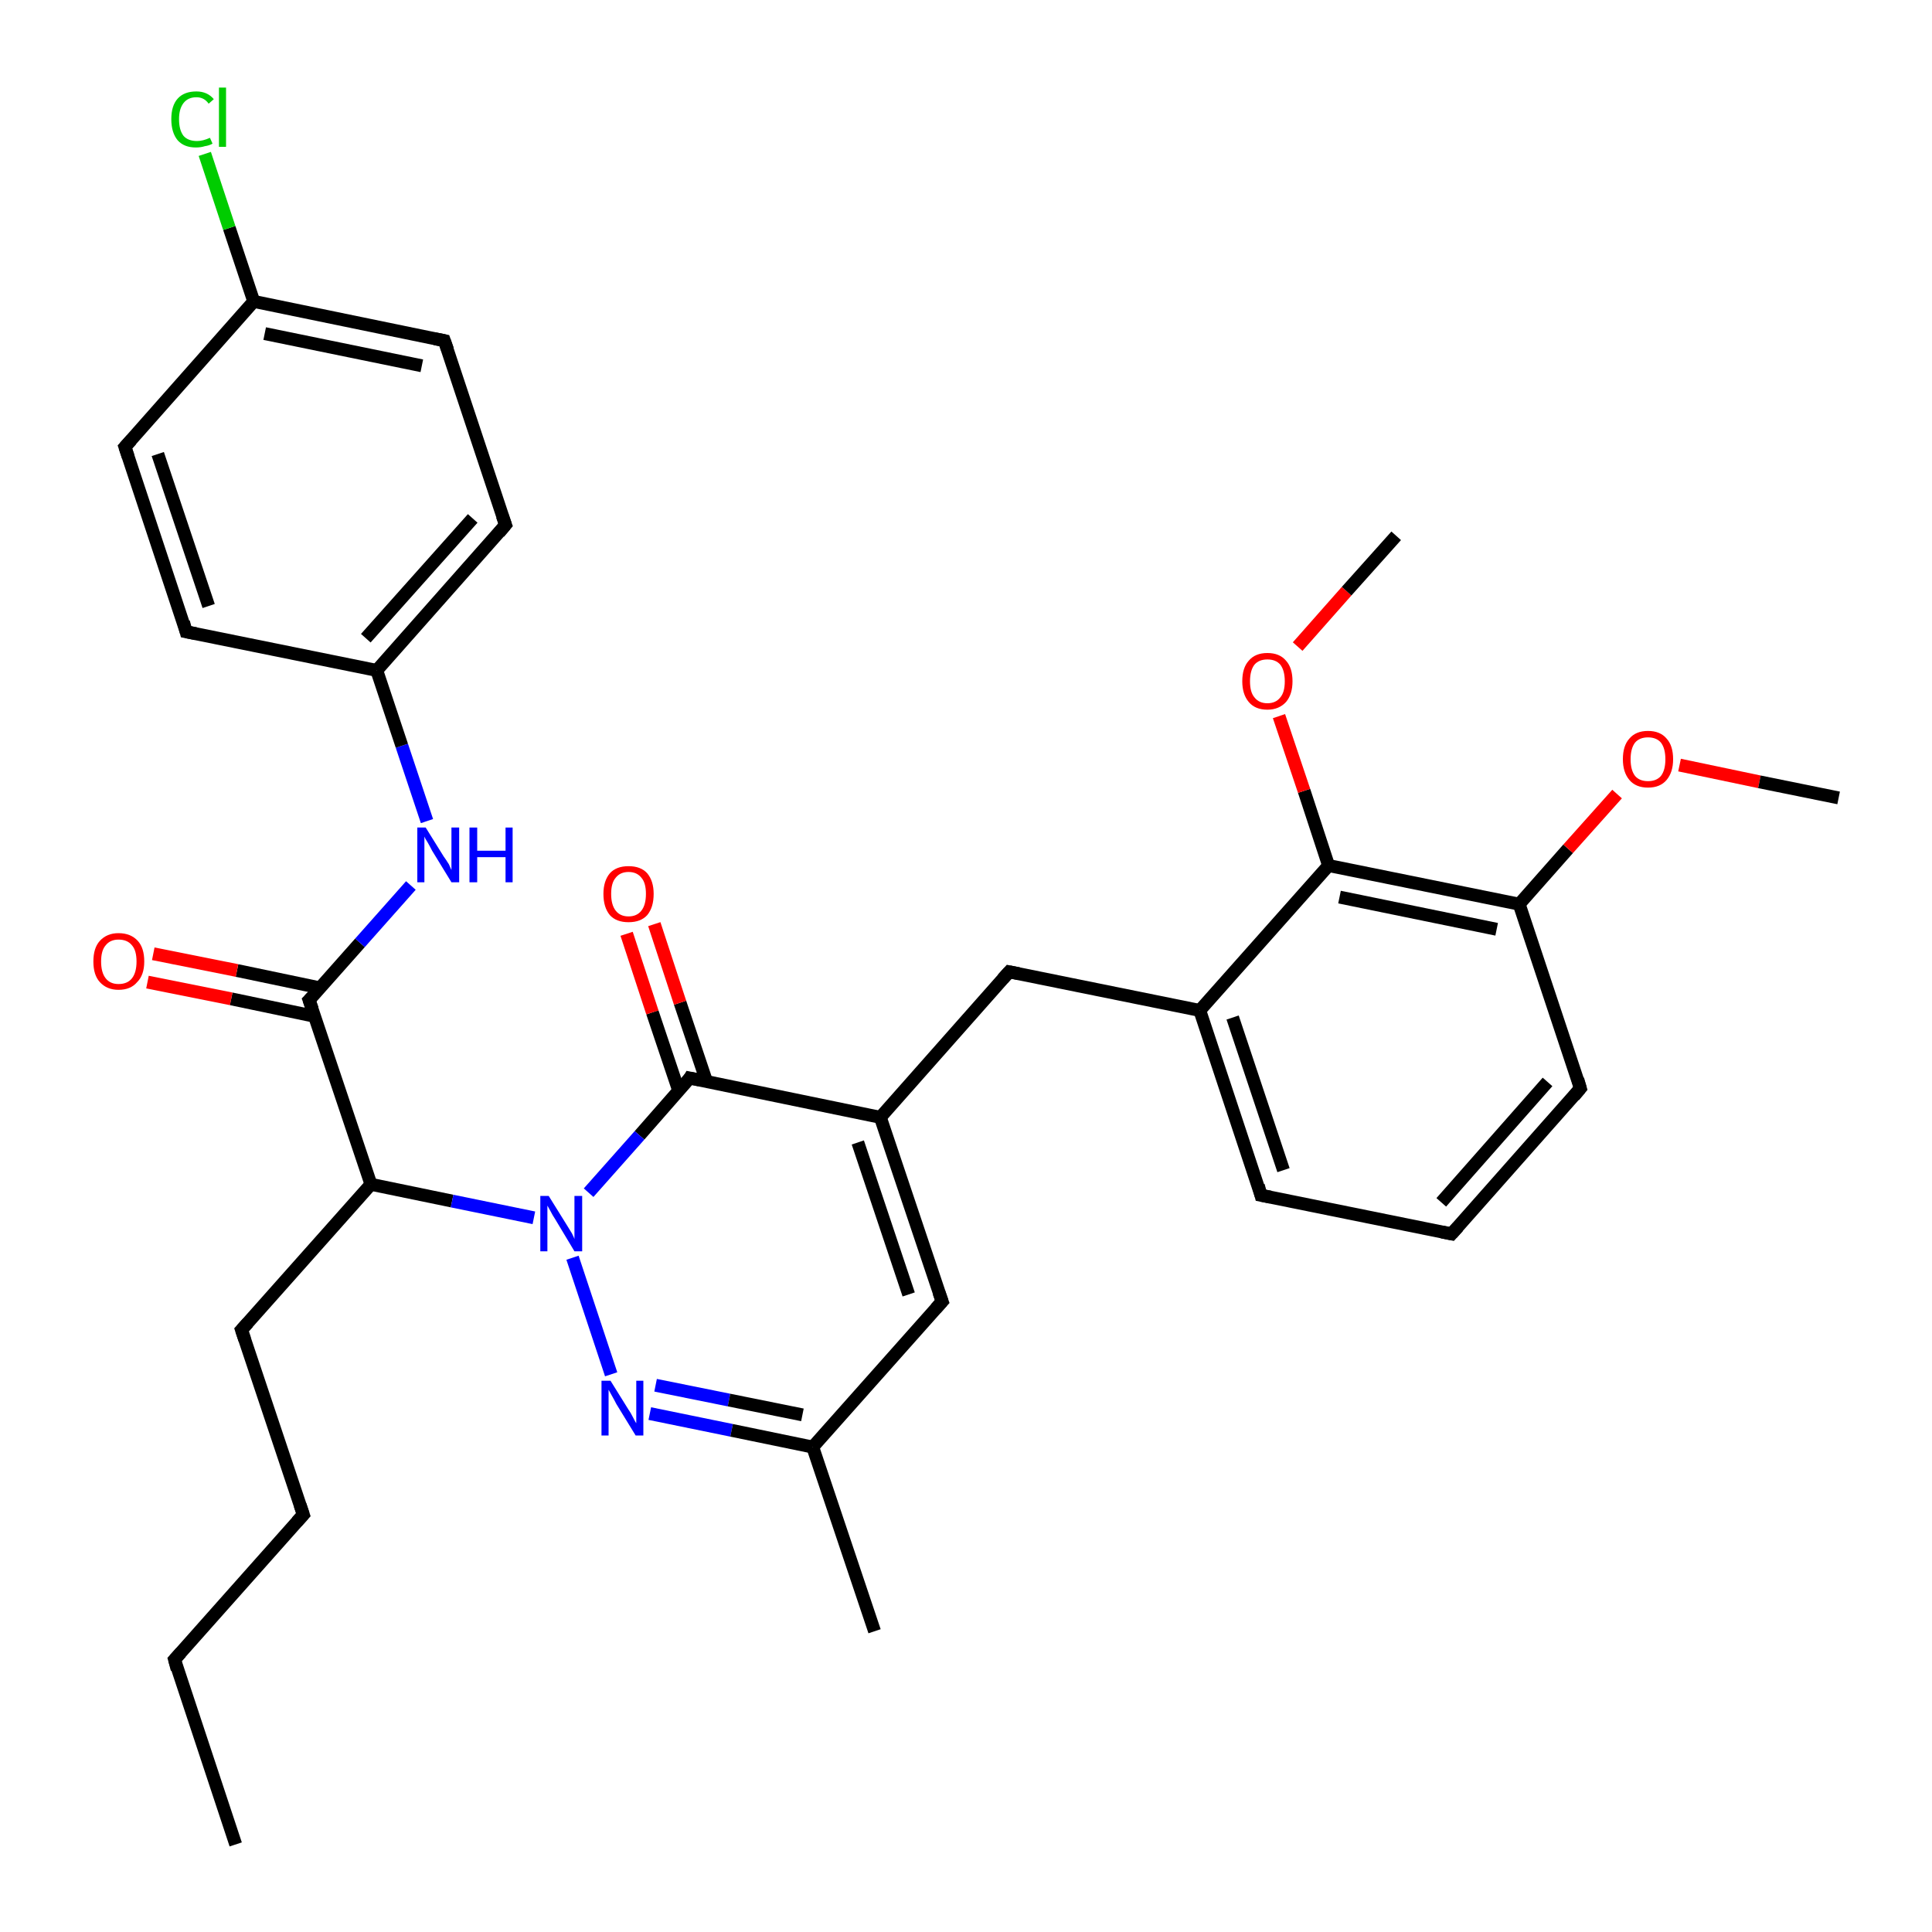 <?xml version='1.0' encoding='iso-8859-1'?>
<svg version='1.1' baseProfile='full'
              xmlns='http://www.w3.org/2000/svg'
                      xmlns:rdkit='http://www.rdkit.org/xml'
                      xmlns:xlink='http://www.w3.org/1999/xlink'
                  xml:space='preserve'
width='300px' height='300px' viewBox='0 0 300 300'>
<!-- END OF HEADER -->
<rect style='opacity:1.0;fill:#FFFFFF;stroke:none' width='300.0' height='300.0' x='0.0' y='0.0'> </rect>
<path class='bond-0 atom-0 atom-1' d='M 36.6,286.4 L 27.1,257.7' style='fill:none;fill-rule:evenodd;stroke:#000000;stroke-width:2.0px;stroke-linecap:butt;stroke-linejoin:miter;stroke-opacity:1' />
<path class='bond-1 atom-1 atom-2' d='M 27.1,257.7 L 47.1,235.2' style='fill:none;fill-rule:evenodd;stroke:#000000;stroke-width:2.0px;stroke-linecap:butt;stroke-linejoin:miter;stroke-opacity:1' />
<path class='bond-2 atom-2 atom-3' d='M 47.1,235.2 L 37.5,206.5' style='fill:none;fill-rule:evenodd;stroke:#000000;stroke-width:2.0px;stroke-linecap:butt;stroke-linejoin:miter;stroke-opacity:1' />
<path class='bond-3 atom-3 atom-4' d='M 37.5,206.5 L 57.6,183.9' style='fill:none;fill-rule:evenodd;stroke:#000000;stroke-width:2.0px;stroke-linecap:butt;stroke-linejoin:miter;stroke-opacity:1' />
<path class='bond-4 atom-4 atom-5' d='M 57.6,183.9 L 48.0,155.3' style='fill:none;fill-rule:evenodd;stroke:#000000;stroke-width:2.0px;stroke-linecap:butt;stroke-linejoin:miter;stroke-opacity:1' />
<path class='bond-5 atom-5 atom-6' d='M 49.7,153.4 L 36.8,150.7' style='fill:none;fill-rule:evenodd;stroke:#000000;stroke-width:2.0px;stroke-linecap:butt;stroke-linejoin:miter;stroke-opacity:1' />
<path class='bond-5 atom-5 atom-6' d='M 36.8,150.7 L 23.8,148.1' style='fill:none;fill-rule:evenodd;stroke:#FF0000;stroke-width:2.0px;stroke-linecap:butt;stroke-linejoin:miter;stroke-opacity:1' />
<path class='bond-5 atom-5 atom-6' d='M 48.8,157.8 L 35.9,155.1' style='fill:none;fill-rule:evenodd;stroke:#000000;stroke-width:2.0px;stroke-linecap:butt;stroke-linejoin:miter;stroke-opacity:1' />
<path class='bond-5 atom-5 atom-6' d='M 35.9,155.1 L 22.9,152.5' style='fill:none;fill-rule:evenodd;stroke:#FF0000;stroke-width:2.0px;stroke-linecap:butt;stroke-linejoin:miter;stroke-opacity:1' />
<path class='bond-6 atom-5 atom-7' d='M 48.0,155.3 L 55.9,146.4' style='fill:none;fill-rule:evenodd;stroke:#000000;stroke-width:2.0px;stroke-linecap:butt;stroke-linejoin:miter;stroke-opacity:1' />
<path class='bond-6 atom-5 atom-7' d='M 55.9,146.4 L 63.8,137.5' style='fill:none;fill-rule:evenodd;stroke:#0000FF;stroke-width:2.0px;stroke-linecap:butt;stroke-linejoin:miter;stroke-opacity:1' />
<path class='bond-7 atom-7 atom-8' d='M 66.3,127.5 L 62.4,115.8' style='fill:none;fill-rule:evenodd;stroke:#0000FF;stroke-width:2.0px;stroke-linecap:butt;stroke-linejoin:miter;stroke-opacity:1' />
<path class='bond-7 atom-7 atom-8' d='M 62.4,115.8 L 58.5,104.1' style='fill:none;fill-rule:evenodd;stroke:#000000;stroke-width:2.0px;stroke-linecap:butt;stroke-linejoin:miter;stroke-opacity:1' />
<path class='bond-8 atom-8 atom-9' d='M 58.5,104.1 L 78.5,81.5' style='fill:none;fill-rule:evenodd;stroke:#000000;stroke-width:2.0px;stroke-linecap:butt;stroke-linejoin:miter;stroke-opacity:1' />
<path class='bond-8 atom-8 atom-9' d='M 56.8,99.1 L 73.4,80.5' style='fill:none;fill-rule:evenodd;stroke:#000000;stroke-width:2.0px;stroke-linecap:butt;stroke-linejoin:miter;stroke-opacity:1' />
<path class='bond-9 atom-9 atom-10' d='M 78.5,81.5 L 69.0,52.9' style='fill:none;fill-rule:evenodd;stroke:#000000;stroke-width:2.0px;stroke-linecap:butt;stroke-linejoin:miter;stroke-opacity:1' />
<path class='bond-10 atom-10 atom-11' d='M 69.0,52.9 L 39.4,46.8' style='fill:none;fill-rule:evenodd;stroke:#000000;stroke-width:2.0px;stroke-linecap:butt;stroke-linejoin:miter;stroke-opacity:1' />
<path class='bond-10 atom-10 atom-11' d='M 65.5,56.8 L 41.1,51.8' style='fill:none;fill-rule:evenodd;stroke:#000000;stroke-width:2.0px;stroke-linecap:butt;stroke-linejoin:miter;stroke-opacity:1' />
<path class='bond-11 atom-11 atom-12' d='M 39.4,46.8 L 35.6,35.4' style='fill:none;fill-rule:evenodd;stroke:#000000;stroke-width:2.0px;stroke-linecap:butt;stroke-linejoin:miter;stroke-opacity:1' />
<path class='bond-11 atom-11 atom-12' d='M 35.6,35.4 L 31.8,23.9' style='fill:none;fill-rule:evenodd;stroke:#00CC00;stroke-width:2.0px;stroke-linecap:butt;stroke-linejoin:miter;stroke-opacity:1' />
<path class='bond-12 atom-11 atom-13' d='M 39.4,46.8 L 19.4,69.4' style='fill:none;fill-rule:evenodd;stroke:#000000;stroke-width:2.0px;stroke-linecap:butt;stroke-linejoin:miter;stroke-opacity:1' />
<path class='bond-13 atom-13 atom-14' d='M 19.4,69.4 L 28.9,98.1' style='fill:none;fill-rule:evenodd;stroke:#000000;stroke-width:2.0px;stroke-linecap:butt;stroke-linejoin:miter;stroke-opacity:1' />
<path class='bond-13 atom-13 atom-14' d='M 24.5,70.5 L 32.4,94.1' style='fill:none;fill-rule:evenodd;stroke:#000000;stroke-width:2.0px;stroke-linecap:butt;stroke-linejoin:miter;stroke-opacity:1' />
<path class='bond-14 atom-4 atom-15' d='M 57.6,183.9 L 70.2,186.5' style='fill:none;fill-rule:evenodd;stroke:#000000;stroke-width:2.0px;stroke-linecap:butt;stroke-linejoin:miter;stroke-opacity:1' />
<path class='bond-14 atom-4 atom-15' d='M 70.2,186.5 L 82.9,189.1' style='fill:none;fill-rule:evenodd;stroke:#0000FF;stroke-width:2.0px;stroke-linecap:butt;stroke-linejoin:miter;stroke-opacity:1' />
<path class='bond-15 atom-15 atom-16' d='M 88.9,195.3 L 94.9,213.4' style='fill:none;fill-rule:evenodd;stroke:#0000FF;stroke-width:2.0px;stroke-linecap:butt;stroke-linejoin:miter;stroke-opacity:1' />
<path class='bond-16 atom-16 atom-17' d='M 100.9,219.5 L 113.6,222.1' style='fill:none;fill-rule:evenodd;stroke:#0000FF;stroke-width:2.0px;stroke-linecap:butt;stroke-linejoin:miter;stroke-opacity:1' />
<path class='bond-16 atom-16 atom-17' d='M 113.6,222.1 L 126.2,224.7' style='fill:none;fill-rule:evenodd;stroke:#000000;stroke-width:2.0px;stroke-linecap:butt;stroke-linejoin:miter;stroke-opacity:1' />
<path class='bond-16 atom-16 atom-17' d='M 101.8,215.1 L 113.2,217.4' style='fill:none;fill-rule:evenodd;stroke:#0000FF;stroke-width:2.0px;stroke-linecap:butt;stroke-linejoin:miter;stroke-opacity:1' />
<path class='bond-16 atom-16 atom-17' d='M 113.2,217.4 L 124.6,219.7' style='fill:none;fill-rule:evenodd;stroke:#000000;stroke-width:2.0px;stroke-linecap:butt;stroke-linejoin:miter;stroke-opacity:1' />
<path class='bond-17 atom-17 atom-18' d='M 126.2,224.7 L 135.8,253.3' style='fill:none;fill-rule:evenodd;stroke:#000000;stroke-width:2.0px;stroke-linecap:butt;stroke-linejoin:miter;stroke-opacity:1' />
<path class='bond-18 atom-17 atom-19' d='M 126.2,224.7 L 146.3,202.1' style='fill:none;fill-rule:evenodd;stroke:#000000;stroke-width:2.0px;stroke-linecap:butt;stroke-linejoin:miter;stroke-opacity:1' />
<path class='bond-19 atom-19 atom-20' d='M 146.3,202.1 L 136.7,173.5' style='fill:none;fill-rule:evenodd;stroke:#000000;stroke-width:2.0px;stroke-linecap:butt;stroke-linejoin:miter;stroke-opacity:1' />
<path class='bond-19 atom-19 atom-20' d='M 141.1,201.0 L 133.2,177.4' style='fill:none;fill-rule:evenodd;stroke:#000000;stroke-width:2.0px;stroke-linecap:butt;stroke-linejoin:miter;stroke-opacity:1' />
<path class='bond-20 atom-20 atom-21' d='M 136.7,173.5 L 156.7,150.9' style='fill:none;fill-rule:evenodd;stroke:#000000;stroke-width:2.0px;stroke-linecap:butt;stroke-linejoin:miter;stroke-opacity:1' />
<path class='bond-21 atom-21 atom-22' d='M 156.7,150.9 L 186.3,156.9' style='fill:none;fill-rule:evenodd;stroke:#000000;stroke-width:2.0px;stroke-linecap:butt;stroke-linejoin:miter;stroke-opacity:1' />
<path class='bond-22 atom-22 atom-23' d='M 186.3,156.9 L 195.8,185.6' style='fill:none;fill-rule:evenodd;stroke:#000000;stroke-width:2.0px;stroke-linecap:butt;stroke-linejoin:miter;stroke-opacity:1' />
<path class='bond-22 atom-22 atom-23' d='M 191.4,158.0 L 199.3,181.7' style='fill:none;fill-rule:evenodd;stroke:#000000;stroke-width:2.0px;stroke-linecap:butt;stroke-linejoin:miter;stroke-opacity:1' />
<path class='bond-23 atom-23 atom-24' d='M 195.8,185.6 L 225.4,191.6' style='fill:none;fill-rule:evenodd;stroke:#000000;stroke-width:2.0px;stroke-linecap:butt;stroke-linejoin:miter;stroke-opacity:1' />
<path class='bond-24 atom-24 atom-25' d='M 225.4,191.6 L 245.4,169.0' style='fill:none;fill-rule:evenodd;stroke:#000000;stroke-width:2.0px;stroke-linecap:butt;stroke-linejoin:miter;stroke-opacity:1' />
<path class='bond-24 atom-24 atom-25' d='M 223.8,186.7 L 240.3,168.0' style='fill:none;fill-rule:evenodd;stroke:#000000;stroke-width:2.0px;stroke-linecap:butt;stroke-linejoin:miter;stroke-opacity:1' />
<path class='bond-25 atom-25 atom-26' d='M 245.4,169.0 L 235.9,140.4' style='fill:none;fill-rule:evenodd;stroke:#000000;stroke-width:2.0px;stroke-linecap:butt;stroke-linejoin:miter;stroke-opacity:1' />
<path class='bond-26 atom-26 atom-27' d='M 235.9,140.4 L 243.5,131.8' style='fill:none;fill-rule:evenodd;stroke:#000000;stroke-width:2.0px;stroke-linecap:butt;stroke-linejoin:miter;stroke-opacity:1' />
<path class='bond-26 atom-26 atom-27' d='M 243.5,131.8 L 251.1,123.3' style='fill:none;fill-rule:evenodd;stroke:#FF0000;stroke-width:2.0px;stroke-linecap:butt;stroke-linejoin:miter;stroke-opacity:1' />
<path class='bond-27 atom-27 atom-28' d='M 260.8,118.8 L 273.2,121.4' style='fill:none;fill-rule:evenodd;stroke:#FF0000;stroke-width:2.0px;stroke-linecap:butt;stroke-linejoin:miter;stroke-opacity:1' />
<path class='bond-27 atom-27 atom-28' d='M 273.2,121.4 L 285.5,123.9' style='fill:none;fill-rule:evenodd;stroke:#000000;stroke-width:2.0px;stroke-linecap:butt;stroke-linejoin:miter;stroke-opacity:1' />
<path class='bond-28 atom-26 atom-29' d='M 235.9,140.4 L 206.3,134.4' style='fill:none;fill-rule:evenodd;stroke:#000000;stroke-width:2.0px;stroke-linecap:butt;stroke-linejoin:miter;stroke-opacity:1' />
<path class='bond-28 atom-26 atom-29' d='M 232.4,144.3 L 208.0,139.3' style='fill:none;fill-rule:evenodd;stroke:#000000;stroke-width:2.0px;stroke-linecap:butt;stroke-linejoin:miter;stroke-opacity:1' />
<path class='bond-29 atom-29 atom-30' d='M 206.3,134.4 L 202.5,122.8' style='fill:none;fill-rule:evenodd;stroke:#000000;stroke-width:2.0px;stroke-linecap:butt;stroke-linejoin:miter;stroke-opacity:1' />
<path class='bond-29 atom-29 atom-30' d='M 202.5,122.8 L 198.6,111.2' style='fill:none;fill-rule:evenodd;stroke:#FF0000;stroke-width:2.0px;stroke-linecap:butt;stroke-linejoin:miter;stroke-opacity:1' />
<path class='bond-30 atom-30 atom-31' d='M 201.5,100.4 L 209.1,91.8' style='fill:none;fill-rule:evenodd;stroke:#FF0000;stroke-width:2.0px;stroke-linecap:butt;stroke-linejoin:miter;stroke-opacity:1' />
<path class='bond-30 atom-30 atom-31' d='M 209.1,91.8 L 216.8,83.2' style='fill:none;fill-rule:evenodd;stroke:#000000;stroke-width:2.0px;stroke-linecap:butt;stroke-linejoin:miter;stroke-opacity:1' />
<path class='bond-31 atom-20 atom-32' d='M 136.7,173.5 L 107.1,167.4' style='fill:none;fill-rule:evenodd;stroke:#000000;stroke-width:2.0px;stroke-linecap:butt;stroke-linejoin:miter;stroke-opacity:1' />
<path class='bond-32 atom-32 atom-33' d='M 109.7,167.9 L 105.6,155.7' style='fill:none;fill-rule:evenodd;stroke:#000000;stroke-width:2.0px;stroke-linecap:butt;stroke-linejoin:miter;stroke-opacity:1' />
<path class='bond-32 atom-32 atom-33' d='M 105.6,155.7 L 101.6,143.5' style='fill:none;fill-rule:evenodd;stroke:#FF0000;stroke-width:2.0px;stroke-linecap:butt;stroke-linejoin:miter;stroke-opacity:1' />
<path class='bond-32 atom-32 atom-33' d='M 105.4,169.4 L 101.3,157.2' style='fill:none;fill-rule:evenodd;stroke:#000000;stroke-width:2.0px;stroke-linecap:butt;stroke-linejoin:miter;stroke-opacity:1' />
<path class='bond-32 atom-32 atom-33' d='M 101.3,157.2 L 97.3,145.0' style='fill:none;fill-rule:evenodd;stroke:#FF0000;stroke-width:2.0px;stroke-linecap:butt;stroke-linejoin:miter;stroke-opacity:1' />
<path class='bond-33 atom-14 atom-8' d='M 28.9,98.1 L 58.5,104.1' style='fill:none;fill-rule:evenodd;stroke:#000000;stroke-width:2.0px;stroke-linecap:butt;stroke-linejoin:miter;stroke-opacity:1' />
<path class='bond-34 atom-32 atom-15' d='M 107.1,167.4 L 99.3,176.3' style='fill:none;fill-rule:evenodd;stroke:#000000;stroke-width:2.0px;stroke-linecap:butt;stroke-linejoin:miter;stroke-opacity:1' />
<path class='bond-34 atom-32 atom-15' d='M 99.3,176.3 L 91.4,185.2' style='fill:none;fill-rule:evenodd;stroke:#0000FF;stroke-width:2.0px;stroke-linecap:butt;stroke-linejoin:miter;stroke-opacity:1' />
<path class='bond-35 atom-29 atom-22' d='M 206.3,134.4 L 186.3,156.9' style='fill:none;fill-rule:evenodd;stroke:#000000;stroke-width:2.0px;stroke-linecap:butt;stroke-linejoin:miter;stroke-opacity:1' />
<path d='M 27.5,259.2 L 27.1,257.7 L 28.1,256.6' style='fill:none;stroke:#000000;stroke-width:2.0px;stroke-linecap:butt;stroke-linejoin:miter;stroke-opacity:1;' />
<path d='M 46.1,236.3 L 47.1,235.2 L 46.6,233.7' style='fill:none;stroke:#000000;stroke-width:2.0px;stroke-linecap:butt;stroke-linejoin:miter;stroke-opacity:1;' />
<path d='M 38.0,208.0 L 37.5,206.5 L 38.5,205.4' style='fill:none;stroke:#000000;stroke-width:2.0px;stroke-linecap:butt;stroke-linejoin:miter;stroke-opacity:1;' />
<path d='M 48.5,156.7 L 48.0,155.3 L 48.4,154.9' style='fill:none;stroke:#000000;stroke-width:2.0px;stroke-linecap:butt;stroke-linejoin:miter;stroke-opacity:1;' />
<path d='M 77.5,82.7 L 78.5,81.5 L 78.0,80.1' style='fill:none;stroke:#000000;stroke-width:2.0px;stroke-linecap:butt;stroke-linejoin:miter;stroke-opacity:1;' />
<path d='M 69.5,54.3 L 69.0,52.9 L 67.5,52.6' style='fill:none;stroke:#000000;stroke-width:2.0px;stroke-linecap:butt;stroke-linejoin:miter;stroke-opacity:1;' />
<path d='M 20.4,68.3 L 19.4,69.4 L 19.9,70.9' style='fill:none;stroke:#000000;stroke-width:2.0px;stroke-linecap:butt;stroke-linejoin:miter;stroke-opacity:1;' />
<path d='M 28.5,96.6 L 28.9,98.1 L 30.4,98.4' style='fill:none;stroke:#000000;stroke-width:2.0px;stroke-linecap:butt;stroke-linejoin:miter;stroke-opacity:1;' />
<path d='M 145.3,203.2 L 146.3,202.1 L 145.8,200.7' style='fill:none;stroke:#000000;stroke-width:2.0px;stroke-linecap:butt;stroke-linejoin:miter;stroke-opacity:1;' />
<path d='M 155.7,152.0 L 156.7,150.9 L 158.2,151.2' style='fill:none;stroke:#000000;stroke-width:2.0px;stroke-linecap:butt;stroke-linejoin:miter;stroke-opacity:1;' />
<path d='M 195.4,184.1 L 195.8,185.6 L 197.3,185.9' style='fill:none;stroke:#000000;stroke-width:2.0px;stroke-linecap:butt;stroke-linejoin:miter;stroke-opacity:1;' />
<path d='M 223.9,191.3 L 225.4,191.6 L 226.4,190.5' style='fill:none;stroke:#000000;stroke-width:2.0px;stroke-linecap:butt;stroke-linejoin:miter;stroke-opacity:1;' />
<path d='M 244.4,170.2 L 245.4,169.0 L 245.0,167.6' style='fill:none;stroke:#000000;stroke-width:2.0px;stroke-linecap:butt;stroke-linejoin:miter;stroke-opacity:1;' />
<path d='M 108.6,167.7 L 107.1,167.4 L 106.8,167.9' style='fill:none;stroke:#000000;stroke-width:2.0px;stroke-linecap:butt;stroke-linejoin:miter;stroke-opacity:1;' />
<path class='atom-6' d='M 14.5 149.3
Q 14.5 147.2, 15.5 146.1
Q 16.6 144.9, 18.4 144.9
Q 20.3 144.9, 21.4 146.1
Q 22.4 147.2, 22.4 149.3
Q 22.4 151.4, 21.3 152.5
Q 20.3 153.7, 18.4 153.7
Q 16.6 153.7, 15.5 152.5
Q 14.5 151.4, 14.5 149.3
M 18.4 152.8
Q 19.8 152.8, 20.5 151.9
Q 21.2 151.0, 21.2 149.3
Q 21.2 147.6, 20.5 146.8
Q 19.8 145.9, 18.4 145.9
Q 17.1 145.9, 16.4 146.8
Q 15.7 147.6, 15.7 149.3
Q 15.7 151.0, 16.4 151.9
Q 17.1 152.8, 18.4 152.8
' fill='#FF0000'/>
<path class='atom-7' d='M 66.1 128.5
L 68.9 133.0
Q 69.2 133.4, 69.7 134.2
Q 70.1 135.1, 70.1 135.1
L 70.1 128.5
L 71.3 128.5
L 71.3 137.0
L 70.1 137.0
L 67.1 132.1
Q 66.8 131.5, 66.4 130.8
Q 66.0 130.2, 65.9 129.9
L 65.9 137.0
L 64.8 137.0
L 64.8 128.5
L 66.1 128.5
' fill='#0000FF'/>
<path class='atom-7' d='M 72.9 128.5
L 74.1 128.5
L 74.1 132.1
L 78.5 132.1
L 78.5 128.5
L 79.6 128.5
L 79.6 137.0
L 78.5 137.0
L 78.5 133.1
L 74.1 133.1
L 74.1 137.0
L 72.9 137.0
L 72.9 128.5
' fill='#0000FF'/>
<path class='atom-12' d='M 26.6 18.5
Q 26.6 16.4, 27.6 15.3
Q 28.6 14.2, 30.5 14.2
Q 32.2 14.2, 33.2 15.4
L 32.4 16.1
Q 31.7 15.1, 30.5 15.1
Q 29.2 15.1, 28.5 16.0
Q 27.8 16.9, 27.8 18.5
Q 27.8 20.2, 28.5 21.1
Q 29.2 21.9, 30.6 21.9
Q 31.5 21.9, 32.6 21.4
L 33.0 22.3
Q 32.5 22.6, 31.8 22.7
Q 31.2 22.9, 30.4 22.9
Q 28.6 22.9, 27.6 21.8
Q 26.6 20.6, 26.6 18.5
' fill='#00CC00'/>
<path class='atom-12' d='M 34.0 13.6
L 35.1 13.6
L 35.1 22.8
L 34.0 22.8
L 34.0 13.6
' fill='#00CC00'/>
<path class='atom-15' d='M 85.2 185.7
L 88.0 190.2
Q 88.3 190.7, 88.8 191.5
Q 89.2 192.3, 89.2 192.4
L 89.2 185.7
L 90.4 185.7
L 90.4 194.3
L 89.2 194.3
L 86.2 189.3
Q 85.8 188.7, 85.5 188.1
Q 85.1 187.4, 85.0 187.2
L 85.0 194.3
L 83.9 194.3
L 83.9 185.7
L 85.2 185.7
' fill='#0000FF'/>
<path class='atom-16' d='M 94.8 214.4
L 97.6 218.9
Q 97.9 219.3, 98.3 220.1
Q 98.7 220.9, 98.8 221.0
L 98.8 214.4
L 99.9 214.4
L 99.9 222.9
L 98.7 222.9
L 95.7 218.0
Q 95.4 217.4, 95.0 216.7
Q 94.6 216.0, 94.5 215.8
L 94.5 222.9
L 93.4 222.9
L 93.4 214.4
L 94.8 214.4
' fill='#0000FF'/>
<path class='atom-27' d='M 252.0 117.9
Q 252.0 115.8, 253.0 114.7
Q 254.0 113.5, 255.9 113.5
Q 257.8 113.5, 258.8 114.7
Q 259.8 115.8, 259.8 117.9
Q 259.8 119.9, 258.8 121.1
Q 257.8 122.3, 255.9 122.3
Q 254.0 122.3, 253.0 121.1
Q 252.0 119.9, 252.0 117.9
M 255.9 121.3
Q 257.2 121.3, 257.9 120.5
Q 258.6 119.6, 258.6 117.9
Q 258.6 116.2, 257.9 115.3
Q 257.2 114.5, 255.9 114.5
Q 254.6 114.5, 253.9 115.3
Q 253.2 116.2, 253.2 117.9
Q 253.2 119.6, 253.9 120.5
Q 254.6 121.3, 255.9 121.3
' fill='#FF0000'/>
<path class='atom-30' d='M 192.9 105.8
Q 192.9 103.7, 193.9 102.6
Q 194.9 101.4, 196.8 101.4
Q 198.7 101.4, 199.7 102.6
Q 200.7 103.7, 200.7 105.8
Q 200.7 107.8, 199.7 109.0
Q 198.6 110.2, 196.8 110.2
Q 194.9 110.2, 193.9 109.0
Q 192.9 107.8, 192.9 105.8
M 196.8 109.2
Q 198.1 109.2, 198.8 108.3
Q 199.5 107.5, 199.5 105.8
Q 199.5 104.1, 198.8 103.2
Q 198.1 102.4, 196.8 102.4
Q 195.5 102.4, 194.8 103.2
Q 194.1 104.1, 194.1 105.8
Q 194.1 107.5, 194.8 108.3
Q 195.5 109.2, 196.8 109.2
' fill='#FF0000'/>
<path class='atom-33' d='M 93.7 138.8
Q 93.7 136.8, 94.7 135.6
Q 95.7 134.5, 97.6 134.5
Q 99.5 134.5, 100.5 135.6
Q 101.5 136.8, 101.5 138.8
Q 101.5 140.9, 100.5 142.1
Q 99.5 143.2, 97.6 143.2
Q 95.7 143.2, 94.7 142.1
Q 93.7 140.9, 93.7 138.8
M 97.6 142.3
Q 98.9 142.3, 99.6 141.4
Q 100.3 140.5, 100.3 138.8
Q 100.3 137.1, 99.6 136.3
Q 98.9 135.4, 97.6 135.4
Q 96.3 135.4, 95.6 136.3
Q 94.9 137.1, 94.9 138.8
Q 94.9 140.5, 95.6 141.4
Q 96.3 142.3, 97.6 142.3
' fill='#FF0000'/>
</svg>
